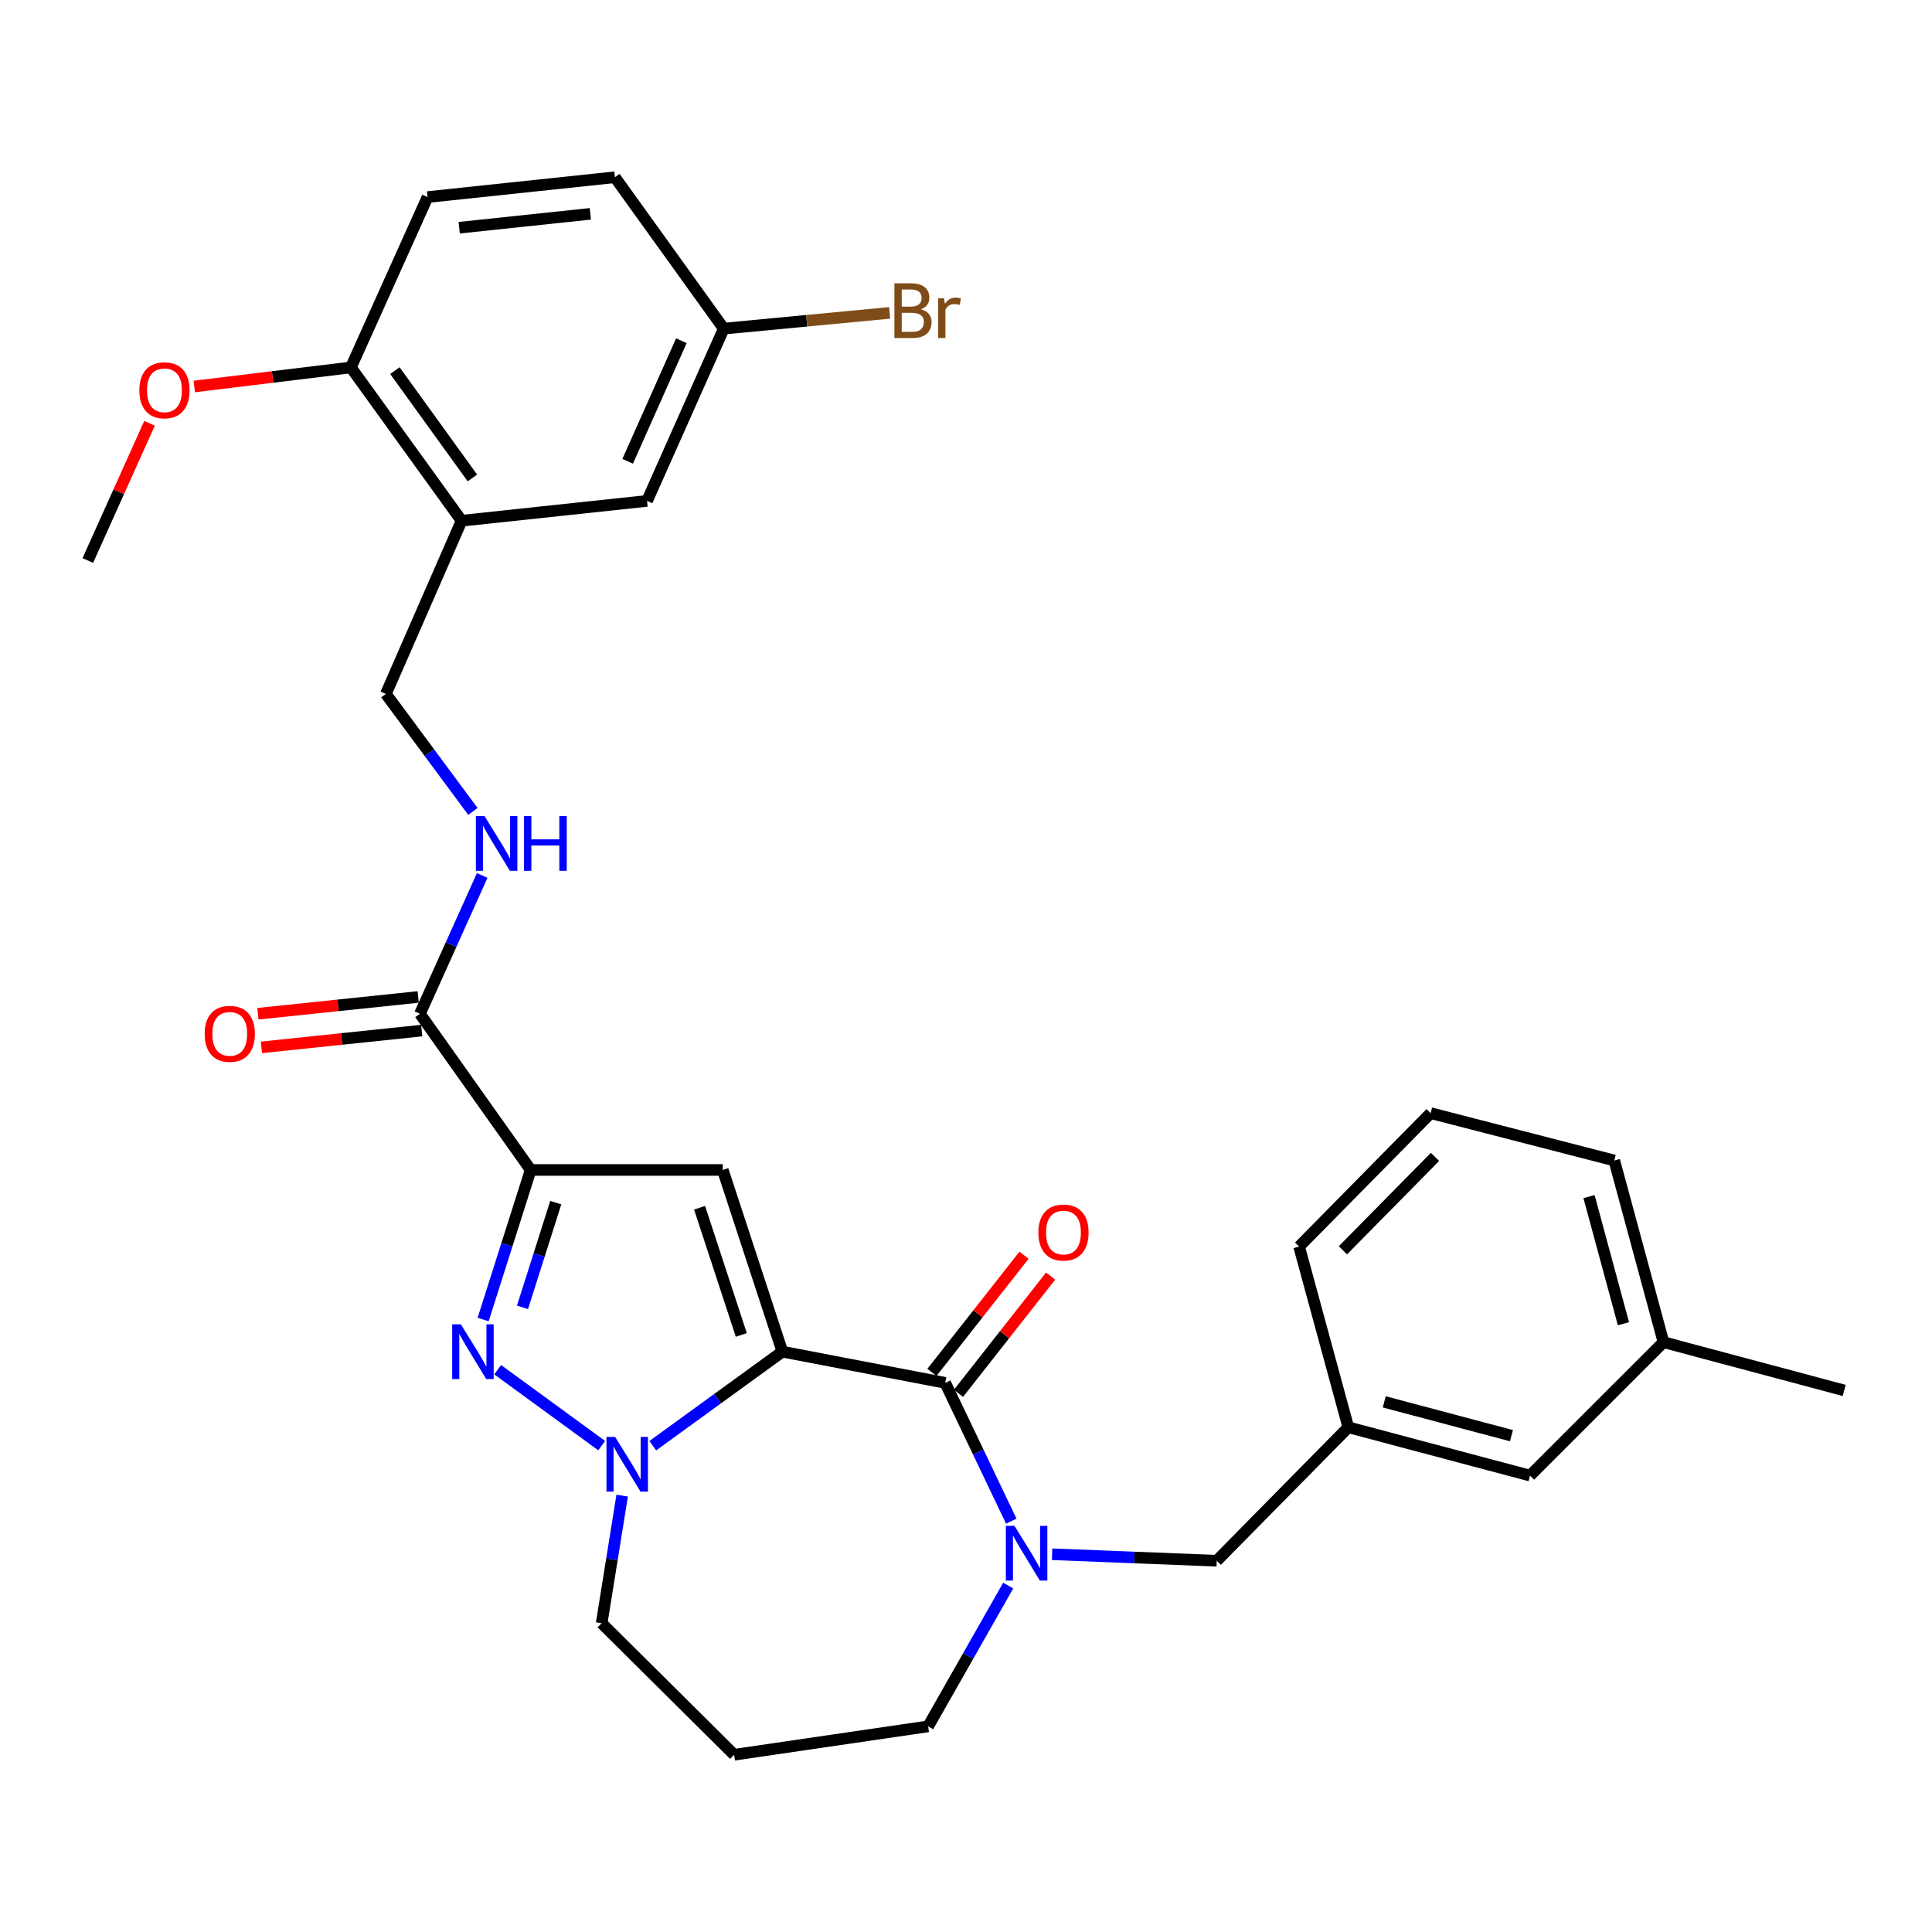 <?xml version='1.0' encoding='iso-8859-1'?>
<svg version='1.1' baseProfile='full'
              xmlns='http://www.w3.org/2000/svg'
                      xmlns:rdkit='http://www.rdkit.org/xml'
                      xmlns:xlink='http://www.w3.org/1999/xlink'
                  xml:space='preserve'
width='1000px' height='1000px' viewBox='0 0 1000 1000'>
<!-- END OF HEADER -->
<rect style='opacity:1.0;fill:#FFFFFF;stroke:none' width='1000' height='1000' x='0' y='0'> </rect>
<path class='bond-1' d='M 404.957,699.615 L 374.105,605.564' style='fill:none;fill-rule:evenodd;stroke:#000000;stroke-width:6px;stroke-linecap:butt;stroke-linejoin:miter;stroke-opacity:1' />
<path class='bond-1' d='M 383.699,690.963 L 362.103,625.126' style='fill:none;fill-rule:evenodd;stroke:#000000;stroke-width:6px;stroke-linecap:butt;stroke-linejoin:miter;stroke-opacity:1' />
<path class='bond-2' d='M 404.957,699.615 L 371.411,723.959' style='fill:none;fill-rule:evenodd;stroke:#000000;stroke-width:6px;stroke-linecap:butt;stroke-linejoin:miter;stroke-opacity:1' />
<path class='bond-2' d='M 371.411,723.959 L 337.865,748.302' style='fill:none;fill-rule:evenodd;stroke:#0000FF;stroke-width:6px;stroke-linecap:butt;stroke-linejoin:miter;stroke-opacity:1' />
<path class='bond-4' d='M 404.957,699.615 L 489.237,715.765' style='fill:none;fill-rule:evenodd;stroke:#000000;stroke-width:6px;stroke-linecap:butt;stroke-linejoin:miter;stroke-opacity:1' />
<path class='bond-0' d='M 274.677,605.564 L 374.105,605.564' style='fill:none;fill-rule:evenodd;stroke:#000000;stroke-width:6px;stroke-linecap:butt;stroke-linejoin:miter;stroke-opacity:1' />
<path class='bond-6' d='M 274.677,605.564 L 217.369,524.726' style='fill:none;fill-rule:evenodd;stroke:#000000;stroke-width:6px;stroke-linecap:butt;stroke-linejoin:miter;stroke-opacity:1' />
<path class='bond-31' d='M 274.677,605.564 L 262.374,644.276' style='fill:none;fill-rule:evenodd;stroke:#000000;stroke-width:6px;stroke-linecap:butt;stroke-linejoin:miter;stroke-opacity:1' />
<path class='bond-31' d='M 262.374,644.276 L 250.072,682.988' style='fill:none;fill-rule:evenodd;stroke:#0000FF;stroke-width:6px;stroke-linecap:butt;stroke-linejoin:miter;stroke-opacity:1' />
<path class='bond-31' d='M 287.666,622.478 L 279.054,649.577' style='fill:none;fill-rule:evenodd;stroke:#000000;stroke-width:6px;stroke-linecap:butt;stroke-linejoin:miter;stroke-opacity:1' />
<path class='bond-31' d='M 279.054,649.577 L 270.442,676.675' style='fill:none;fill-rule:evenodd;stroke:#0000FF;stroke-width:6px;stroke-linecap:butt;stroke-linejoin:miter;stroke-opacity:1' />
<path class='bond-3' d='M 311.432,748.254 L 257.591,708.959' style='fill:none;fill-rule:evenodd;stroke:#0000FF;stroke-width:6px;stroke-linecap:butt;stroke-linejoin:miter;stroke-opacity:1' />
<path class='bond-17' d='M 322.033,774.139 L 316.727,807.161' style='fill:none;fill-rule:evenodd;stroke:#0000FF;stroke-width:6px;stroke-linecap:butt;stroke-linejoin:miter;stroke-opacity:1' />
<path class='bond-17' d='M 316.727,807.161 L 311.42,840.182' style='fill:none;fill-rule:evenodd;stroke:#000000;stroke-width:6px;stroke-linecap:butt;stroke-linejoin:miter;stroke-opacity:1' />
<path class='bond-5' d='M 489.237,715.765 L 506.336,751.558' style='fill:none;fill-rule:evenodd;stroke:#000000;stroke-width:6px;stroke-linecap:butt;stroke-linejoin:miter;stroke-opacity:1' />
<path class='bond-5' d='M 506.336,751.558 L 523.435,787.351' style='fill:none;fill-rule:evenodd;stroke:#0000FF;stroke-width:6px;stroke-linecap:butt;stroke-linejoin:miter;stroke-opacity:1' />
<path class='bond-10' d='M 496.117,721.173 L 519.952,690.845' style='fill:none;fill-rule:evenodd;stroke:#000000;stroke-width:6px;stroke-linecap:butt;stroke-linejoin:miter;stroke-opacity:1' />
<path class='bond-10' d='M 519.952,690.845 L 543.787,660.518' style='fill:none;fill-rule:evenodd;stroke:#FF0000;stroke-width:6px;stroke-linecap:butt;stroke-linejoin:miter;stroke-opacity:1' />
<path class='bond-10' d='M 482.356,710.358 L 506.191,680.031' style='fill:none;fill-rule:evenodd;stroke:#000000;stroke-width:6px;stroke-linecap:butt;stroke-linejoin:miter;stroke-opacity:1' />
<path class='bond-10' d='M 506.191,680.031 L 530.026,649.703' style='fill:none;fill-rule:evenodd;stroke:#FF0000;stroke-width:6px;stroke-linecap:butt;stroke-linejoin:miter;stroke-opacity:1' />
<path class='bond-9' d='M 544.569,804.476 L 587.177,806.159' style='fill:none;fill-rule:evenodd;stroke:#0000FF;stroke-width:6px;stroke-linecap:butt;stroke-linejoin:miter;stroke-opacity:1' />
<path class='bond-9' d='M 587.177,806.159 L 629.784,807.843' style='fill:none;fill-rule:evenodd;stroke:#000000;stroke-width:6px;stroke-linecap:butt;stroke-linejoin:miter;stroke-opacity:1' />
<path class='bond-18' d='M 521.849,820.691 L 501.128,857.127' style='fill:none;fill-rule:evenodd;stroke:#0000FF;stroke-width:6px;stroke-linecap:butt;stroke-linejoin:miter;stroke-opacity:1' />
<path class='bond-18' d='M 501.128,857.127 L 480.408,893.562' style='fill:none;fill-rule:evenodd;stroke:#000000;stroke-width:6px;stroke-linecap:butt;stroke-linejoin:miter;stroke-opacity:1' />
<path class='bond-8' d='M 217.369,524.726 L 233.478,488.935' style='fill:none;fill-rule:evenodd;stroke:#000000;stroke-width:6px;stroke-linecap:butt;stroke-linejoin:miter;stroke-opacity:1' />
<path class='bond-8' d='M 233.478,488.935 L 249.588,453.143' style='fill:none;fill-rule:evenodd;stroke:#0000FF;stroke-width:6px;stroke-linecap:butt;stroke-linejoin:miter;stroke-opacity:1' />
<path class='bond-14' d='M 216.458,516.023 L 174.972,520.366' style='fill:none;fill-rule:evenodd;stroke:#000000;stroke-width:6px;stroke-linecap:butt;stroke-linejoin:miter;stroke-opacity:1' />
<path class='bond-14' d='M 174.972,520.366 L 133.486,524.709' style='fill:none;fill-rule:evenodd;stroke:#FF0000;stroke-width:6px;stroke-linecap:butt;stroke-linejoin:miter;stroke-opacity:1' />
<path class='bond-14' d='M 218.28,533.429 L 176.794,537.772' style='fill:none;fill-rule:evenodd;stroke:#000000;stroke-width:6px;stroke-linecap:butt;stroke-linejoin:miter;stroke-opacity:1' />
<path class='bond-14' d='M 176.794,537.772 L 135.308,542.116' style='fill:none;fill-rule:evenodd;stroke:#FF0000;stroke-width:6px;stroke-linecap:butt;stroke-linejoin:miter;stroke-opacity:1' />
<path class='bond-7' d='M 238.925,269.533 L 199.731,359.18' style='fill:none;fill-rule:evenodd;stroke:#000000;stroke-width:6px;stroke-linecap:butt;stroke-linejoin:miter;stroke-opacity:1' />
<path class='bond-12' d='M 238.925,269.533 L 181.617,190.183' style='fill:none;fill-rule:evenodd;stroke:#000000;stroke-width:6px;stroke-linecap:butt;stroke-linejoin:miter;stroke-opacity:1' />
<path class='bond-12' d='M 244.517,247.384 L 204.401,191.839' style='fill:none;fill-rule:evenodd;stroke:#000000;stroke-width:6px;stroke-linecap:butt;stroke-linejoin:miter;stroke-opacity:1' />
<path class='bond-13' d='M 238.925,269.533 L 334.911,259.266' style='fill:none;fill-rule:evenodd;stroke:#000000;stroke-width:6px;stroke-linecap:butt;stroke-linejoin:miter;stroke-opacity:1' />
<path class='bond-11' d='M 244.778,419.999 L 222.254,389.59' style='fill:none;fill-rule:evenodd;stroke:#0000FF;stroke-width:6px;stroke-linecap:butt;stroke-linejoin:miter;stroke-opacity:1' />
<path class='bond-11' d='M 222.254,389.59 L 199.731,359.18' style='fill:none;fill-rule:evenodd;stroke:#000000;stroke-width:6px;stroke-linecap:butt;stroke-linejoin:miter;stroke-opacity:1' />
<path class='bond-15' d='M 629.784,807.843 L 697.885,738.761' style='fill:none;fill-rule:evenodd;stroke:#000000;stroke-width:6px;stroke-linecap:butt;stroke-linejoin:miter;stroke-opacity:1' />
<path class='bond-16' d='M 181.617,190.183 L 221.297,102.004' style='fill:none;fill-rule:evenodd;stroke:#000000;stroke-width:6px;stroke-linecap:butt;stroke-linejoin:miter;stroke-opacity:1' />
<path class='bond-24' d='M 181.617,190.183 L 141.086,195.117' style='fill:none;fill-rule:evenodd;stroke:#000000;stroke-width:6px;stroke-linecap:butt;stroke-linejoin:miter;stroke-opacity:1' />
<path class='bond-24' d='M 141.086,195.117 L 100.555,200.05' style='fill:none;fill-rule:evenodd;stroke:#FF0000;stroke-width:6px;stroke-linecap:butt;stroke-linejoin:miter;stroke-opacity:1' />
<path class='bond-19' d='M 334.911,259.266 L 374.621,170.095' style='fill:none;fill-rule:evenodd;stroke:#000000;stroke-width:6px;stroke-linecap:butt;stroke-linejoin:miter;stroke-opacity:1' />
<path class='bond-19' d='M 324.88,238.77 L 352.676,176.351' style='fill:none;fill-rule:evenodd;stroke:#000000;stroke-width:6px;stroke-linecap:butt;stroke-linejoin:miter;stroke-opacity:1' />
<path class='bond-21' d='M 697.885,738.761 L 791.936,763.768' style='fill:none;fill-rule:evenodd;stroke:#000000;stroke-width:6px;stroke-linecap:butt;stroke-linejoin:miter;stroke-opacity:1' />
<path class='bond-21' d='M 716.49,725.598 L 782.326,743.103' style='fill:none;fill-rule:evenodd;stroke:#000000;stroke-width:6px;stroke-linecap:butt;stroke-linejoin:miter;stroke-opacity:1' />
<path class='bond-27' d='M 697.885,738.761 L 672.42,645.224' style='fill:none;fill-rule:evenodd;stroke:#000000;stroke-width:6px;stroke-linecap:butt;stroke-linejoin:miter;stroke-opacity:1' />
<path class='bond-34' d='M 221.297,102.004 L 318.265,91.737' style='fill:none;fill-rule:evenodd;stroke:#000000;stroke-width:6px;stroke-linecap:butt;stroke-linejoin:miter;stroke-opacity:1' />
<path class='bond-34' d='M 237.685,117.868 L 305.563,110.681' style='fill:none;fill-rule:evenodd;stroke:#000000;stroke-width:6px;stroke-linecap:butt;stroke-linejoin:miter;stroke-opacity:1' />
<path class='bond-20' d='M 311.42,840.182 L 379.997,908.263' style='fill:none;fill-rule:evenodd;stroke:#000000;stroke-width:6px;stroke-linecap:butt;stroke-linejoin:miter;stroke-opacity:1' />
<path class='bond-32' d='M 480.408,893.562 L 379.997,908.263' style='fill:none;fill-rule:evenodd;stroke:#000000;stroke-width:6px;stroke-linecap:butt;stroke-linejoin:miter;stroke-opacity:1' />
<path class='bond-22' d='M 374.621,170.095 L 318.265,91.737' style='fill:none;fill-rule:evenodd;stroke:#000000;stroke-width:6px;stroke-linecap:butt;stroke-linejoin:miter;stroke-opacity:1' />
<path class='bond-23' d='M 374.621,170.095 L 417.551,166.021' style='fill:none;fill-rule:evenodd;stroke:#000000;stroke-width:6px;stroke-linecap:butt;stroke-linejoin:miter;stroke-opacity:1' />
<path class='bond-23' d='M 417.551,166.021 L 460.482,161.946' style='fill:none;fill-rule:evenodd;stroke:#7F4C19;stroke-width:6px;stroke-linecap:butt;stroke-linejoin:miter;stroke-opacity:1' />
<path class='bond-25' d='M 791.936,763.768 L 861.009,694.705' style='fill:none;fill-rule:evenodd;stroke:#000000;stroke-width:6px;stroke-linecap:butt;stroke-linejoin:miter;stroke-opacity:1' />
<path class='bond-30' d='M 77.398,219.106 L 61.426,254.612' style='fill:none;fill-rule:evenodd;stroke:#FF0000;stroke-width:6px;stroke-linecap:butt;stroke-linejoin:miter;stroke-opacity:1' />
<path class='bond-30' d='M 61.426,254.612 L 45.455,290.117' style='fill:none;fill-rule:evenodd;stroke:#000000;stroke-width:6px;stroke-linecap:butt;stroke-linejoin:miter;stroke-opacity:1' />
<path class='bond-29' d='M 861.009,694.705 L 954.545,719.684' style='fill:none;fill-rule:evenodd;stroke:#000000;stroke-width:6px;stroke-linecap:butt;stroke-linejoin:miter;stroke-opacity:1' />
<path class='bond-33' d='M 861.009,694.705 L 835.544,600.663' style='fill:none;fill-rule:evenodd;stroke:#000000;stroke-width:6px;stroke-linecap:butt;stroke-linejoin:miter;stroke-opacity:1' />
<path class='bond-33' d='M 840.296,685.173 L 822.471,619.344' style='fill:none;fill-rule:evenodd;stroke:#000000;stroke-width:6px;stroke-linecap:butt;stroke-linejoin:miter;stroke-opacity:1' />
<path class='bond-26' d='M 740.501,576.161 L 672.42,645.224' style='fill:none;fill-rule:evenodd;stroke:#000000;stroke-width:6px;stroke-linecap:butt;stroke-linejoin:miter;stroke-opacity:1' />
<path class='bond-26' d='M 742.753,598.807 L 695.096,647.151' style='fill:none;fill-rule:evenodd;stroke:#000000;stroke-width:6px;stroke-linecap:butt;stroke-linejoin:miter;stroke-opacity:1' />
<path class='bond-28' d='M 740.501,576.161 L 835.544,600.663' style='fill:none;fill-rule:evenodd;stroke:#000000;stroke-width:6px;stroke-linecap:butt;stroke-linejoin:miter;stroke-opacity:1' />
<path  class='atom-3' d='M 318.384 743.736
L 327.664 758.736
Q 328.584 760.216, 330.064 762.896
Q 331.544 765.576, 331.624 765.736
L 331.624 743.736
L 335.384 743.736
L 335.384 772.056
L 331.504 772.056
L 321.544 755.656
Q 320.384 753.736, 319.144 751.536
Q 317.944 749.336, 317.584 748.656
L 317.584 772.056
L 313.904 772.056
L 313.904 743.736
L 318.384 743.736
' fill='#0000FF'/>
<path  class='atom-4' d='M 238.528 685.455
L 247.808 700.455
Q 248.728 701.935, 250.208 704.615
Q 251.688 707.295, 251.768 707.455
L 251.768 685.455
L 255.528 685.455
L 255.528 713.775
L 251.648 713.775
L 241.688 697.375
Q 240.528 695.455, 239.288 693.255
Q 238.088 691.055, 237.728 690.375
L 237.728 713.775
L 234.048 713.775
L 234.048 685.455
L 238.528 685.455
' fill='#0000FF'/>
<path  class='atom-6' d='M 525.107 789.794
L 534.387 804.794
Q 535.307 806.274, 536.787 808.954
Q 538.267 811.634, 538.347 811.794
L 538.347 789.794
L 542.107 789.794
L 542.107 818.114
L 538.227 818.114
L 528.267 801.714
Q 527.107 799.794, 525.867 797.594
Q 524.667 795.394, 524.307 794.714
L 524.307 818.114
L 520.627 818.114
L 520.627 789.794
L 525.107 789.794
' fill='#0000FF'/>
<path  class='atom-9' d='M 250.789 422.406
L 260.069 437.406
Q 260.989 438.886, 262.469 441.566
Q 263.949 444.246, 264.029 444.406
L 264.029 422.406
L 267.789 422.406
L 267.789 450.726
L 263.909 450.726
L 253.949 434.326
Q 252.789 432.406, 251.549 430.206
Q 250.349 428.006, 249.989 427.326
L 249.989 450.726
L 246.309 450.726
L 246.309 422.406
L 250.789 422.406
' fill='#0000FF'/>
<path  class='atom-9' d='M 271.189 422.406
L 275.029 422.406
L 275.029 434.446
L 289.509 434.446
L 289.509 422.406
L 293.349 422.406
L 293.349 450.726
L 289.509 450.726
L 289.509 437.646
L 275.029 437.646
L 275.029 450.726
L 271.189 450.726
L 271.189 422.406
' fill='#0000FF'/>
<path  class='atom-11' d='M 537.453 637.954
Q 537.453 631.154, 540.813 627.354
Q 544.173 623.554, 550.453 623.554
Q 556.733 623.554, 560.093 627.354
Q 563.453 631.154, 563.453 637.954
Q 563.453 644.834, 560.053 648.754
Q 556.653 652.634, 550.453 652.634
Q 544.213 652.634, 540.813 648.754
Q 537.453 644.874, 537.453 637.954
M 550.453 649.434
Q 554.773 649.434, 557.093 646.554
Q 559.453 643.634, 559.453 637.954
Q 559.453 632.394, 557.093 629.594
Q 554.773 626.754, 550.453 626.754
Q 546.133 626.754, 543.773 629.554
Q 541.453 632.354, 541.453 637.954
Q 541.453 643.674, 543.773 646.554
Q 546.133 649.434, 550.453 649.434
' fill='#FF0000'/>
<path  class='atom-15' d='M 105.922 535.112
Q 105.922 528.312, 109.282 524.512
Q 112.642 520.712, 118.922 520.712
Q 125.202 520.712, 128.562 524.512
Q 131.922 528.312, 131.922 535.112
Q 131.922 541.992, 128.522 545.912
Q 125.122 549.792, 118.922 549.792
Q 112.682 549.792, 109.282 545.912
Q 105.922 542.032, 105.922 535.112
M 118.922 546.592
Q 123.242 546.592, 125.562 543.712
Q 127.922 540.792, 127.922 535.112
Q 127.922 529.552, 125.562 526.752
Q 123.242 523.912, 118.922 523.912
Q 114.602 523.912, 112.242 526.712
Q 109.922 529.512, 109.922 535.112
Q 109.922 540.832, 112.242 543.712
Q 114.602 546.592, 118.922 546.592
' fill='#FF0000'/>
<path  class='atom-24' d='M 476.701 160.08
Q 479.421 160.84, 480.781 162.52
Q 482.181 164.16, 482.181 166.6
Q 482.181 170.52, 479.661 172.76
Q 477.181 174.96, 472.461 174.96
L 462.941 174.96
L 462.941 146.64
L 471.301 146.64
Q 476.141 146.64, 478.581 148.6
Q 481.021 150.56, 481.021 154.16
Q 481.021 158.44, 476.701 160.08
M 466.741 149.84
L 466.741 158.72
L 471.301 158.72
Q 474.101 158.72, 475.541 157.6
Q 477.021 156.44, 477.021 154.16
Q 477.021 149.84, 471.301 149.84
L 466.741 149.84
M 472.461 171.76
Q 475.221 171.76, 476.701 170.44
Q 478.181 169.12, 478.181 166.6
Q 478.181 164.28, 476.541 163.12
Q 474.941 161.92, 471.861 161.92
L 466.741 161.92
L 466.741 171.76
L 472.461 171.76
' fill='#7F4C19'/>
<path  class='atom-24' d='M 488.621 154.4
L 489.061 157.24
Q 491.221 154.04, 494.741 154.04
Q 495.861 154.04, 497.381 154.44
L 496.781 157.8
Q 495.061 157.4, 494.101 157.4
Q 492.421 157.4, 491.301 158.08
Q 490.221 158.72, 489.341 160.28
L 489.341 174.96
L 485.581 174.96
L 485.581 154.4
L 488.621 154.4
' fill='#7F4C19'/>
<path  class='atom-25' d='M 72.125 202.008
Q 72.125 195.208, 75.485 191.408
Q 78.845 187.608, 85.125 187.608
Q 91.405 187.608, 94.765 191.408
Q 98.125 195.208, 98.125 202.008
Q 98.125 208.888, 94.725 212.808
Q 91.325 216.688, 85.125 216.688
Q 78.885 216.688, 75.485 212.808
Q 72.125 208.928, 72.125 202.008
M 85.125 213.488
Q 89.445 213.488, 91.765 210.608
Q 94.125 207.688, 94.125 202.008
Q 94.125 196.448, 91.765 193.648
Q 89.445 190.808, 85.125 190.808
Q 80.805 190.808, 78.445 193.608
Q 76.125 196.408, 76.125 202.008
Q 76.125 207.728, 78.445 210.608
Q 80.805 213.488, 85.125 213.488
' fill='#FF0000'/>
</svg>
